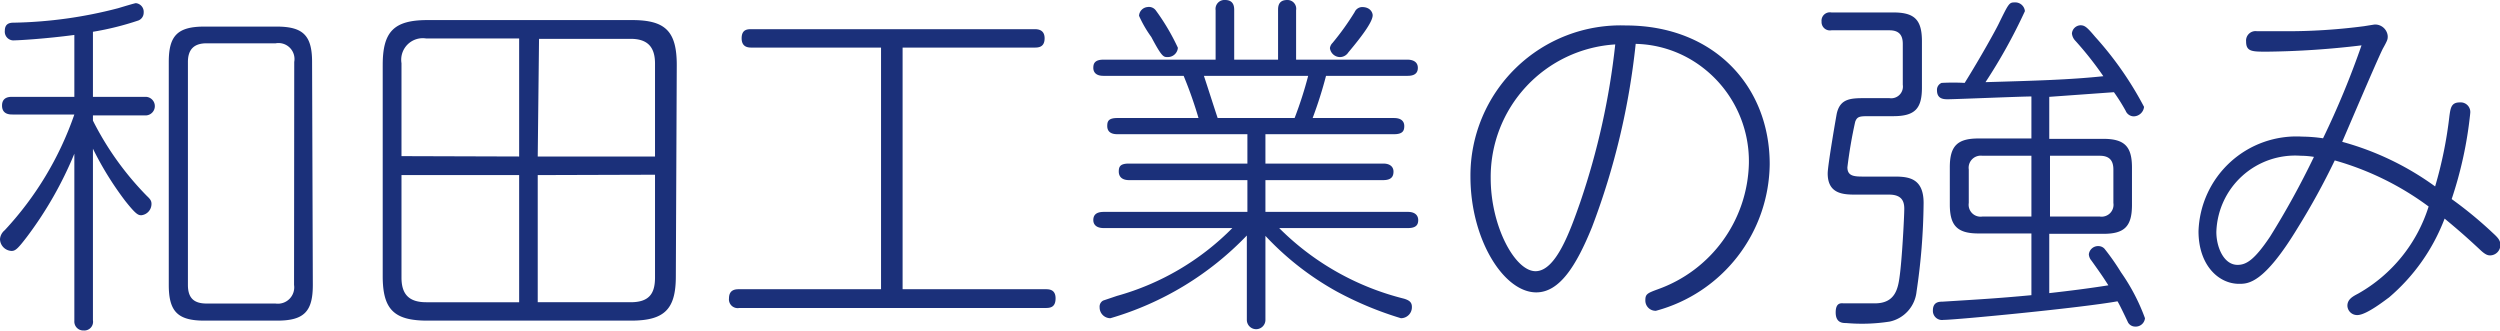 <svg xmlns="http://www.w3.org/2000/svg" viewBox="0 0 134.5 17.82"><defs><style>.cls-1{fill:#1b307a;}</style></defs><g id="レイヤー_2" data-name="レイヤー 2"><g id="テキスト"><path class="cls-1" d="M5,5.21H7.83a.48.48,0,1,1,0,1H5v.28a16.1,16.1,0,0,0,2.9,4.05c.18.17.25.26.25.43a.61.61,0,0,1-.55.61c-.17,0-.3-.06-.87-.78A17.18,17.18,0,0,1,5,8v9.23a.47.47,0,0,1-.5.55A.48.48,0,0,1,4,17.27v-9a20.26,20.26,0,0,1-2.55,4.47c-.49.64-.62.76-.83.76A.65.65,0,0,1,0,12.86a.69.69,0,0,1,.25-.47A17.53,17.53,0,0,0,4,6.16H.67c-.14,0-.56,0-.56-.48s.42-.47.56-.47H4V1.88c-1.58.21-3,.29-3.21.29a.47.47,0,0,1-.53-.52c0-.42.32-.43.49-.43A23.75,23.75,0,0,0,6.36.44c.33-.1.9-.27.95-.27a.47.47,0,0,1,.42.51.45.45,0,0,1-.28.42A15.65,15.65,0,0,1,5,1.71ZM16.83,15.33c0,1.43-.47,1.92-1.92,1.92H11c-1.43,0-1.92-.48-1.92-1.92v-12c0-1.41.47-1.9,1.92-1.9h3.87c1.41,0,1.92.45,1.92,1.9Zm-1-12a.86.86,0,0,0-1-1H11.11c-.66,0-1,.32-1,1v12c0,.67.29,1,1,1h3.71a.88.88,0,0,0,1-1Z"/><path class="cls-1" d="M36.36,14.86c0,1.76-.59,2.39-2.41,2.39H23c-1.79,0-2.41-.59-2.41-2.39V3.5c0-1.79.59-2.42,2.41-2.42H34c1.79,0,2.41.59,2.41,2.42ZM27.93,8.42V2.07h-5A1.16,1.16,0,0,0,21.6,3.4v5Zm0,1H21.6v5.51c0,.86.36,1.33,1.33,1.33h5Zm1-1h6.31v-5c0-.85-.36-1.33-1.31-1.33H29Zm0,1v6.84h5c1,0,1.31-.47,1.31-1.33V9.4Z"/><path class="cls-1" d="M48.56,15.56h7.68c.19,0,.55,0,.55.49s-.29.52-.55.52H39.77a.47.47,0,0,1-.55-.52c0-.49.38-.49.55-.49H47.4v-13H40.45c-.17,0-.55,0-.55-.5s.34-.49.55-.49h15.2c.15,0,.55,0,.55.49s-.34.5-.55.5H48.56Z"/><path class="cls-1" d="M65.4,3.21V.55A.48.48,0,0,1,65.91,0c.49,0,.49.4.49.55V3.21h2.36V.55c0-.17,0-.55.49-.55a.47.47,0,0,1,.48.55V3.21h6c.19,0,.55.06.55.44s-.32.43-.55.43H71.34a22.56,22.56,0,0,1-.72,2.27H75c.4,0,.55.19.55.43s-.07.44-.55.44H68.08V8.8h6.34c.38,0,.55.19.55.43s-.09.46-.55.46H68.08V11.4h7.67c.4,0,.55.21.55.44s-.09.43-.55.43H68.82a14.42,14.42,0,0,0,6.72,3.8c.25.08.42.17.42.44a.59.59,0,0,1-.59.61,18.46,18.46,0,0,1-3.44-1.43,15.54,15.54,0,0,1-3.85-3v4.52a.49.49,0,1,1-1,0V12.67a16.6,16.6,0,0,1-7.34,4.45.58.58,0,0,1-.58-.59.37.37,0,0,1,.19-.36l.74-.25a14,14,0,0,0,6.21-3.65H59.38c-.42,0-.56-.21-.56-.43s.1-.44.56-.44h7.73V9.69H60.74c-.38,0-.55-.19-.55-.46s.08-.43.55-.43h6.37V7.22h-7c-.4,0-.54-.19-.54-.44s.06-.43.54-.43h4.37a22.4,22.4,0,0,0-.8-2.27H59.36c-.42,0-.54-.22-.54-.43s.06-.44.54-.44ZM62.19.57a11.75,11.75,0,0,1,1.18,2,.54.54,0,0,1-.56.5c-.21,0-.3,0-.87-1.08A6.26,6.26,0,0,1,61.28.85a.5.5,0,0,1,.45-.47A.46.46,0,0,1,62.19.57Zm7.46,5.78a21.06,21.06,0,0,0,.73-2.27H64.77c.21.63.53,1.64.74,2.27ZM73.85.82c0,.32-.47,1-1.31,2a.54.54,0,0,1-.42.25.55.55,0,0,1-.57-.48.48.48,0,0,1,.14-.28A14.27,14.27,0,0,0,72.88.65a.45.45,0,0,1,.4-.27C73.74.38,73.85.7,73.85.82Z"/><path class="cls-1" d="M85.65,12.22c-.85,2.09-1.75,3.51-3,3.51-1.75,0-3.54-2.85-3.54-6.23a8.08,8.08,0,0,1,8.36-8.13c4.72,0,7.74,3.25,7.74,7.46a8.26,8.26,0,0,1-6.12,7.89.55.55,0,0,1-.57-.57c0-.33.11-.38.68-.59A7.37,7.37,0,0,0,94.09,8.8,6.35,6.35,0,0,0,91.6,3.63,6.13,6.13,0,0,0,88,2.36,39.19,39.19,0,0,1,85.65,12.22ZM80.2,9.59c0,2.59,1.31,5,2.41,5s1.86-2.15,2.41-3.72A39.35,39.35,0,0,0,86.9,2.39,7.14,7.14,0,0,0,80.2,9.59Z"/><path class="cls-1" d="M101.86.67c1.14,0,1.54.39,1.54,1.55V4.71c0,1.12-.36,1.54-1.54,1.54h-1.24c-.55,0-.7,0-.81.3A24.91,24.91,0,0,0,99.39,9c0,.5.4.5.91.5h1.63c.76,0,1.56.09,1.56,1.42a34,34,0,0,1-.38,4.77,1.84,1.84,0,0,1-1.44,1.61,9.65,9.65,0,0,1-2.34.08c-.19,0-.57,0-.57-.57s.32-.49.44-.49,1.1,0,1.27,0h.4c1.06,0,1.24-.74,1.33-1.45.13-.91.25-3.23.25-3.64s-.14-.76-.82-.76H99.88c-.66,0-1.55,0-1.55-1.14,0-.44.47-3.14.49-3.23.19-.82.78-.82,1.58-.82h1.25a.63.63,0,0,0,.72-.72V2.36c0-.48-.21-.73-.72-.73H98.53A.45.45,0,0,1,98,1.16a.45.45,0,0,1,.53-.49Zm7.43,4.52c-.55,0-4.09.15-4.49.15-.21,0-.59,0-.59-.48a.4.4,0,0,1,.25-.4,11.82,11.82,0,0,1,1.24,0c.89-1.43,1.67-2.85,1.82-3.16.55-1.12.57-1.17.87-1.17a.52.52,0,0,1,.55.47,29.08,29.08,0,0,1-2.12,3.82c2.75-.08,4.54-.13,6.34-.32a18.19,18.19,0,0,0-1.5-1.9.66.66,0,0,1-.19-.4.48.48,0,0,1,.46-.44c.23,0,.36.11.78.61a18.28,18.28,0,0,1,2.64,3.78.57.57,0,0,1-.57.51.48.48,0,0,1-.42-.3c-.19-.34-.38-.65-.63-1l-3.48.25V7.47h2.91c1.16,0,1.54.43,1.54,1.55v2c0,1.16-.4,1.56-1.54,1.56h-2.91v3.19c1.07-.12,2.11-.25,3.18-.42-.27-.42-.31-.49-.91-1.33a.57.57,0,0,1-.14-.34.5.5,0,0,1,.52-.44.45.45,0,0,1,.32.14,12.56,12.56,0,0,1,.89,1.27,10.69,10.69,0,0,1,1.29,2.47.5.5,0,0,1-.53.45.44.44,0,0,1-.38-.22s-.47-1-.57-1.14c-2,.36-8.7,1-9.36,1a.49.49,0,0,1-.57-.51c0-.46.34-.47.51-.47,1.92-.12,3-.18,4.79-.35V12.56h-2.85c-1.16,0-1.54-.44-1.54-1.56V9c0-1.14.4-1.55,1.54-1.55h2.85Zm0,6.46V8.38h-2.64a.65.65,0,0,0-.73.74v1.8a.64.64,0,0,0,.73.73Zm1,0h2.68a.64.64,0,0,0,.73-.73V9.12c0-.48-.21-.74-.73-.74h-2.68Z"/><path class="cls-1" d="M131.78,6.23c.06-.42.1-.72.55-.72a.52.52,0,0,1,.57.57,21.27,21.27,0,0,1-1,4.63,21.57,21.57,0,0,1,2.22,1.83c.25.23.4.38.4.63a.56.56,0,0,1-.53.57c-.12,0-.25,0-.59-.33-.71-.66-1.1-1-1.88-1.65a10.43,10.43,0,0,1-3,4.25c-.15.1-1.2.94-1.69.94a.52.52,0,0,1-.54-.5c0-.36.31-.51.59-.66a8.19,8.19,0,0,0,3.78-4.68,15.59,15.59,0,0,0-5.05-2.48,38.61,38.61,0,0,1-2,3.64c-1.82,3-2.66,3-3.15,3-1.1,0-2.18-1-2.18-2.83a5.27,5.27,0,0,1,5.58-5.09,8.06,8.06,0,0,1,1.12.09,46.2,46.2,0,0,0,2.07-5,46.27,46.27,0,0,1-5.09.34c-.8,0-1.12,0-1.12-.55a.51.51,0,0,1,.59-.55l1.46,0a31.84,31.84,0,0,0,4.29-.27s.56-.09.57-.09a.68.68,0,0,1,.71.62c0,.17,0,.21-.27.69-.38.78-1.86,4.27-2.18,5a15.4,15.4,0,0,1,5,2.4A22.31,22.31,0,0,0,131.78,6.23Zm-8,2.15a4.24,4.24,0,0,0-4.54,4.1c0,.82.4,1.77,1.14,1.77.46,0,.9-.25,1.75-1.52a44.91,44.91,0,0,0,2.36-4.29A4.53,4.53,0,0,0,123.8,8.38Z"/></g></g></svg>